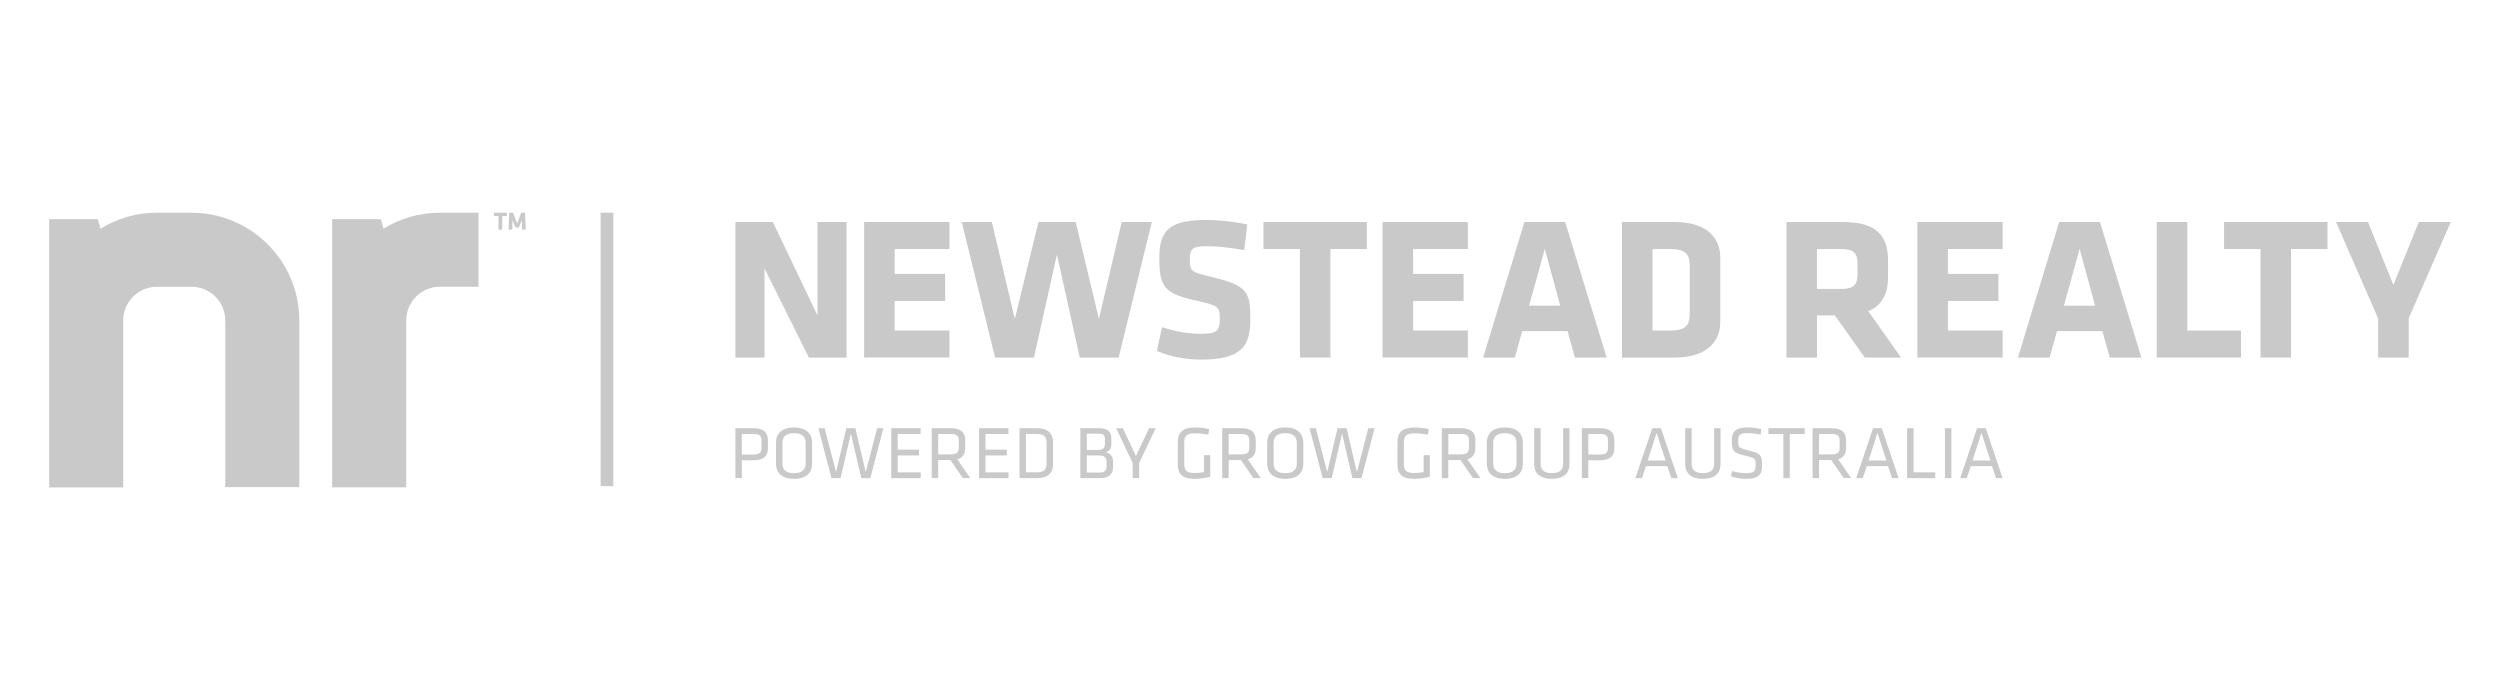<svg xmlns="http://www.w3.org/2000/svg" id="Layer_1" data-name="Layer 1" viewBox="0 0 708.66 198.43"><defs><style>      .cls-1 {        fill: #c9c9ca;      }    </style></defs><g><g><polygon class="cls-1" points="140 61.25 141.29 61.25 141.29 65.09 142.37 65.09 142.37 61.25 143.67 61.25 143.67 60.29 140 60.29 140 61.25"></polygon><polygon class="cls-1" points="148.83 60.29 147.75 60.29 146.59 63.35 145.44 60.29 144.35 60.29 144.15 65.09 145.2 65.09 145.27 62.42 146.11 64.47 147.08 64.47 147.91 62.42 147.99 65.09 149.03 65.09 148.83 60.29"></polygon><path class="cls-1" d="M54.32,60.29h-9.86c-5.85,0-11.32,1.66-15.97,4.53-.26-.92-.51-1.82-.77-2.69h-13.78v14.68s0,61.31,0,61.31h0v.03h20.99v-47.33c0-5.25,4.27-9.53,9.53-9.53h9.86c5.25,0,9.53,4.27,9.53,9.53v47.27h20.99v-47.27c0-16.83-13.69-30.52-30.52-30.52Z"></path><path class="cls-1" d="M108.71,64.81c-.26-.92-.51-1.82-.77-2.69h-13.78v14.68s0,61.31,0,61.31h0v.03h20.99v-47.33c0-5.25,4.27-9.53,9.53-9.53h10.97v-20.99h-10.97c-5.85,0-11.32,1.66-15.97,4.53Z"></path></g><rect class="cls-1" x="170.26" y="60.29" width="3.59" height="77.52"></rect></g><g><g><path class="cls-1" d="M216.71,76.08v25.28h-8.25v-38.43h10.62l12.64,26.49v-26.49h8.25v38.43h-10.68l-12.58-25.28Z"></path><path class="cls-1" d="M244.95,101.36v-38.43h24.18v7.67h-15.52v7.04h14.31v7.67h-14.31v8.37h15.52v7.67h-24.18Z"></path><path class="cls-1" d="M317.09,101.36h-11.02l-6.46-29.2-6.52,29.2h-11.02l-9.46-38.43h8.54l6.52,27.47,6.69-27.47h10.56l6.58,27.47,6.46-27.47h8.54l-9.41,38.43Z"></path><path class="cls-1" d="M340.35,101.94c-4.44,0-9.12-.98-12.41-2.48l1.44-6.69c3.52,1.1,7.1,1.85,11.08,1.85,4.44,0,5.31-.87,5.31-4.1,0-3.46-.17-3.87-6.46-5.25-9.29-2.02-10.68-3.87-10.68-12.18,0-7.68,2.71-10.73,13.27-10.73,3.35,0,7.39.35,11.66,1.27l-.87,7.27c-4.39-.75-7.21-1.1-10.68-1.1-3.87,0-4.73.69-4.73,3.52,0,3.69.17,3.75,6.23,5.19,10.39,2.48,10.91,4.5,10.91,12.06s-2.48,11.37-14.08,11.37Z"></path><path class="cls-1" d="M377.13,70.6v30.76h-8.66v-30.76h-10.33v-7.67h29.32v7.67h-10.33Z"></path><path class="cls-1" d="M391.9,101.36v-38.43h24.18v7.67h-15.52v7.04h14.31v7.67h-14.31v8.37h15.52v7.67h-24.18Z"></path><path class="cls-1" d="M455.44,101.36h-9l-2.08-7.5h-12.87l-2.08,7.5h-9l11.71-38.43h11.54l11.77,38.43ZM433.45,86.64h8.83l-4.39-16.1-4.44,16.1Z"></path><path class="cls-1" d="M474.65,101.36h-14.89v-38.43h14.89c9.46,0,12.98,4.79,12.98,9.98v18.47c0,5.14-3.52,9.98-12.98,9.98ZM478.98,75.28c0-3-1.04-4.67-5.37-4.67h-5.19v23.08h5.19c4.33,0,5.37-1.67,5.37-4.67v-13.73Z"></path><path class="cls-1" d="M520.13,89.41h-5.08v11.95h-8.66v-38.43h15.99c9.35,0,12.81,3.69,12.81,10.91v4.73c0,4.79-1.73,8.02-5.6,9.64l9.29,13.16h-10.27l-8.48-11.95ZM526.53,74.64c0-2.89-1.1-4.04-4.62-4.04h-6.87v11.31h6.87c3.69,0,4.62-1.33,4.62-4.21v-3.06Z"></path><path class="cls-1" d="M543.5,101.36v-38.43h24.18v7.67h-15.52v7.04h14.31v7.67h-14.31v8.37h15.52v7.67h-24.18Z"></path><path class="cls-1" d="M607.03,101.36h-9l-2.08-7.5h-12.87l-2.08,7.5h-9l11.71-38.43h11.54l11.77,38.43ZM585.05,86.64h8.83l-4.39-16.1-4.44,16.1Z"></path><path class="cls-1" d="M611.36,101.36v-38.43h8.66v30.76h15.23v7.67h-23.89Z"></path><path class="cls-1" d="M649.43,70.6v30.76h-8.66v-30.76h-10.33v-7.67h29.32v7.67h-10.33Z"></path><path class="cls-1" d="M682.78,90.28v11.08h-8.66v-11.08l-11.95-27.35h9.06l7.21,17.83,7.21-17.83h9.06l-11.95,27.35Z"></path></g><g><path class="cls-1" d="M208.46,121.38h5.12c3.04,0,4.1,1.32,4.1,3.48v2.1c0,2.19-1.06,3.5-4.1,3.5h-3.29v5.06h-1.83v-14.15ZM213.51,123.02h-3.23v5.82h3.23c1.74,0,2.34-.49,2.34-1.87v-2.08c0-1.4-.59-1.87-2.34-1.87Z"></path><path class="cls-1" d="M230.2,131.45c0,2.36-1.47,4.29-5.12,4.29s-5.12-1.93-5.12-4.29v-5.99c0-2.36,1.47-4.29,5.12-4.29s5.12,1.93,5.12,4.29v5.99ZM221.79,131.41c0,1.74,1.06,2.72,3.29,2.72s3.29-.98,3.29-2.72v-5.9c0-1.74-1.06-2.72-3.29-2.72s-3.29.98-3.29,2.72v5.9Z"></path><path class="cls-1" d="M245.41,133.79l3.23-12.41h1.78l-3.72,14.15h-2.57l-2.93-12.64-2.93,12.64h-2.57l-3.72-14.15h1.78l3.23,12.41,2.93-12.41h2.55l2.93,12.41Z"></path><path class="cls-1" d="M252.64,121.38h8.33v1.64h-6.5v4.44h6.03v1.64h-6.03v4.8h6.52v1.64h-8.35v-14.15Z"></path><path class="cls-1" d="M269.4,130.41h-3.46v5.12h-1.83v-14.15h5.4c3.04,0,4.1,1.32,4.1,3.48v2.04c0,1.68-.62,2.83-2.25,3.29l3.67,5.33h-2.1l-3.53-5.12ZM269.44,123.02h-3.5v5.78h3.5c1.74,0,2.34-.49,2.34-1.87v-2.04c0-1.4-.59-1.87-2.34-1.87Z"></path><path class="cls-1" d="M277.53,121.38h8.33v1.64h-6.5v4.44h6.03v1.64h-6.03v4.8h6.52v1.64h-8.35v-14.15Z"></path><path class="cls-1" d="M293.95,121.38c3.46,0,4.55,1.81,4.55,4.06v6.03c0,2.25-1.08,4.06-4.55,4.06h-4.95v-14.15h4.95ZM290.82,133.89h3.06c2.15,0,2.78-.89,2.78-2.55v-5.78c0-1.66-.64-2.55-2.78-2.55h-3.06v10.88Z"></path><path class="cls-1" d="M306.24,135.53v-14.15h5.46c2.23,0,3.33,1,3.33,2.87v1.64c0,1.08-.36,1.89-1.61,2.36,1.23.21,2.08,1.04,2.08,2.55v1.7c0,1.98-1.38,3.04-3.5,3.04h-5.76ZM313.21,124.29c0-.91-.51-1.34-1.61-1.34h-3.53v4.59h3.23c1.38,0,1.91-.64,1.91-1.66v-1.59ZM313.67,130.85c0-1.13-.64-1.74-2.04-1.74h-3.57v4.84h3.67c1.3,0,1.93-.55,1.93-1.61v-1.49Z"></path><path class="cls-1" d="M325.69,121.38h1.91l-4.69,9.88v4.27h-1.83v-4.27l-4.69-9.88h1.91l3.7,7.9,3.7-7.9Z"></path><path class="cls-1" d="M335.69,131.47c0,1.81.53,2.61,2.95,2.61.74,0,1.68-.06,2.66-.26v-4.8h1.76v6.1c-1.38.4-3.02.62-4.48.62-3.61,0-4.72-1.55-4.72-4.16v-6.22c0-2.87,1.42-4.18,4.95-4.18,1.21,0,2.61.15,3.93.45l-.21,1.57c-1.36-.23-2.63-.36-3.8-.36-2.34,0-3.04.7-3.04,2.61v6.03Z"></path><path class="cls-1" d="M351.75,130.41h-3.46v5.12h-1.83v-14.15h5.4c3.04,0,4.1,1.32,4.1,3.48v2.04c0,1.68-.62,2.83-2.25,3.29l3.67,5.33h-2.1l-3.53-5.12ZM351.79,123.02h-3.5v5.78h3.5c1.74,0,2.34-.49,2.34-1.87v-2.04c0-1.4-.59-1.87-2.34-1.87Z"></path><path class="cls-1" d="M369.44,131.45c0,2.36-1.47,4.29-5.12,4.29s-5.12-1.93-5.12-4.29v-5.99c0-2.36,1.47-4.29,5.12-4.29s5.12,1.93,5.12,4.29v5.99ZM361.02,131.41c0,1.74,1.06,2.72,3.29,2.72s3.29-.98,3.29-2.72v-5.9c0-1.74-1.06-2.72-3.29-2.72s-3.29.98-3.29,2.72v5.9Z"></path><path class="cls-1" d="M384.64,133.79l3.23-12.41h1.78l-3.72,14.15h-2.57l-2.93-12.64-2.93,12.64h-2.57l-3.72-14.15h1.78l3.23,12.41,2.93-12.41h2.55l2.93,12.41Z"></path><path class="cls-1" d="M397.95,131.47c0,1.81.53,2.61,2.95,2.61.74,0,1.68-.06,2.66-.26v-4.8h1.76v6.1c-1.38.4-3.02.62-4.48.62-3.61,0-4.72-1.55-4.72-4.16v-6.22c0-2.87,1.42-4.18,4.95-4.18,1.21,0,2.61.15,3.93.45l-.21,1.57c-1.36-.23-2.63-.36-3.8-.36-2.34,0-3.04.7-3.04,2.61v6.03Z"></path><path class="cls-1" d="M414,130.41h-3.46v5.12h-1.83v-14.15h5.4c3.04,0,4.1,1.32,4.1,3.48v2.04c0,1.68-.62,2.83-2.25,3.29l3.67,5.33h-2.1l-3.53-5.12ZM414.05,123.02h-3.5v5.78h3.5c1.74,0,2.34-.49,2.34-1.87v-2.04c0-1.4-.59-1.87-2.34-1.87Z"></path><path class="cls-1" d="M431.69,131.45c0,2.36-1.47,4.29-5.12,4.29s-5.12-1.93-5.12-4.29v-5.99c0-2.36,1.47-4.29,5.12-4.29s5.12,1.93,5.12,4.29v5.99ZM423.28,131.41c0,1.74,1.06,2.72,3.29,2.72s3.29-.98,3.29-2.72v-5.9c0-1.74-1.06-2.72-3.29-2.72s-3.29.98-3.29,2.72v5.9Z"></path><path class="cls-1" d="M444.9,121.38v10.17c0,2.32-1.34,4.18-5.01,4.18s-5.01-1.87-5.01-4.18v-10.17h1.83v10.07c0,1.74.96,2.66,3.19,2.66s3.19-.91,3.19-2.66v-10.07h1.83Z"></path><path class="cls-1" d="M448.4,121.38h5.12c3.04,0,4.1,1.32,4.1,3.48v2.1c0,2.19-1.06,3.5-4.1,3.5h-3.29v5.06h-1.83v-14.15ZM453.46,123.02h-3.23v5.82h3.23c1.74,0,2.34-.49,2.34-1.87v-2.08c0-1.4-.59-1.87-2.34-1.87Z"></path><path class="cls-1" d="M475.61,135.53h-1.85l-1.17-3.4h-6.01l-1.15,3.4h-1.85l4.78-14.15h2.46l4.78,14.15ZM469.59,122.7l-2.53,7.84h5.06l-2.53-7.84Z"></path><path class="cls-1" d="M487.71,121.38v10.17c0,2.32-1.34,4.18-5.01,4.18s-5.01-1.87-5.01-4.18v-10.17h1.83v10.07c0,1.74.96,2.66,3.19,2.66s3.19-.91,3.19-2.66v-10.07h1.83Z"></path><path class="cls-1" d="M494.88,135.74c-1.36,0-3-.26-4.21-.74l.3-1.49c1.3.4,2.66.62,3.95.62,2.27,0,2.74-.59,2.74-2.21,0-1.91-.02-2.08-2.93-2.74-3.42-.77-3.82-1.42-3.82-4.36,0-2.46,1.02-3.65,4.52-3.65,1.23,0,2.7.17,3.82.47l-.15,1.55c-1.13-.26-2.46-.4-3.63-.4-2.32,0-2.74.47-2.74,2.1,0,1.95,0,2.04,2.8,2.74,3.76.93,3.95,1.49,3.95,4.25,0,2.46-.72,3.87-4.61,3.87Z"></path><path class="cls-1" d="M505.52,123.02h-4.23v-1.64h10.28v1.64h-4.23v12.51h-1.83v-12.51Z"></path><path class="cls-1" d="M519.09,130.41h-3.46v5.12h-1.83v-14.15h5.4c3.04,0,4.1,1.32,4.1,3.48v2.04c0,1.68-.62,2.83-2.25,3.29l3.67,5.33h-2.1l-3.53-5.12ZM519.13,123.02h-3.5v5.78h3.5c1.74,0,2.34-.49,2.34-1.87v-2.04c0-1.4-.59-1.87-2.34-1.87Z"></path><path class="cls-1" d="M538.2,135.53h-1.85l-1.17-3.4h-6.01l-1.15,3.4h-1.85l4.78-14.15h2.46l4.78,14.15ZM532.19,122.7l-2.53,7.84h5.06l-2.53-7.84Z"></path><path class="cls-1" d="M542.43,133.89h6.14v1.64h-7.97v-14.15h1.83v12.51Z"></path><path class="cls-1" d="M553.15,135.53h-1.83v-14.15h1.83v14.15Z"></path><path class="cls-1" d="M567.68,135.53h-1.85l-1.17-3.4h-6.01l-1.15,3.4h-1.85l4.78-14.15h2.46l4.78,14.15ZM561.67,122.7l-2.53,7.84h5.06l-2.53-7.84Z"></path></g></g></svg>